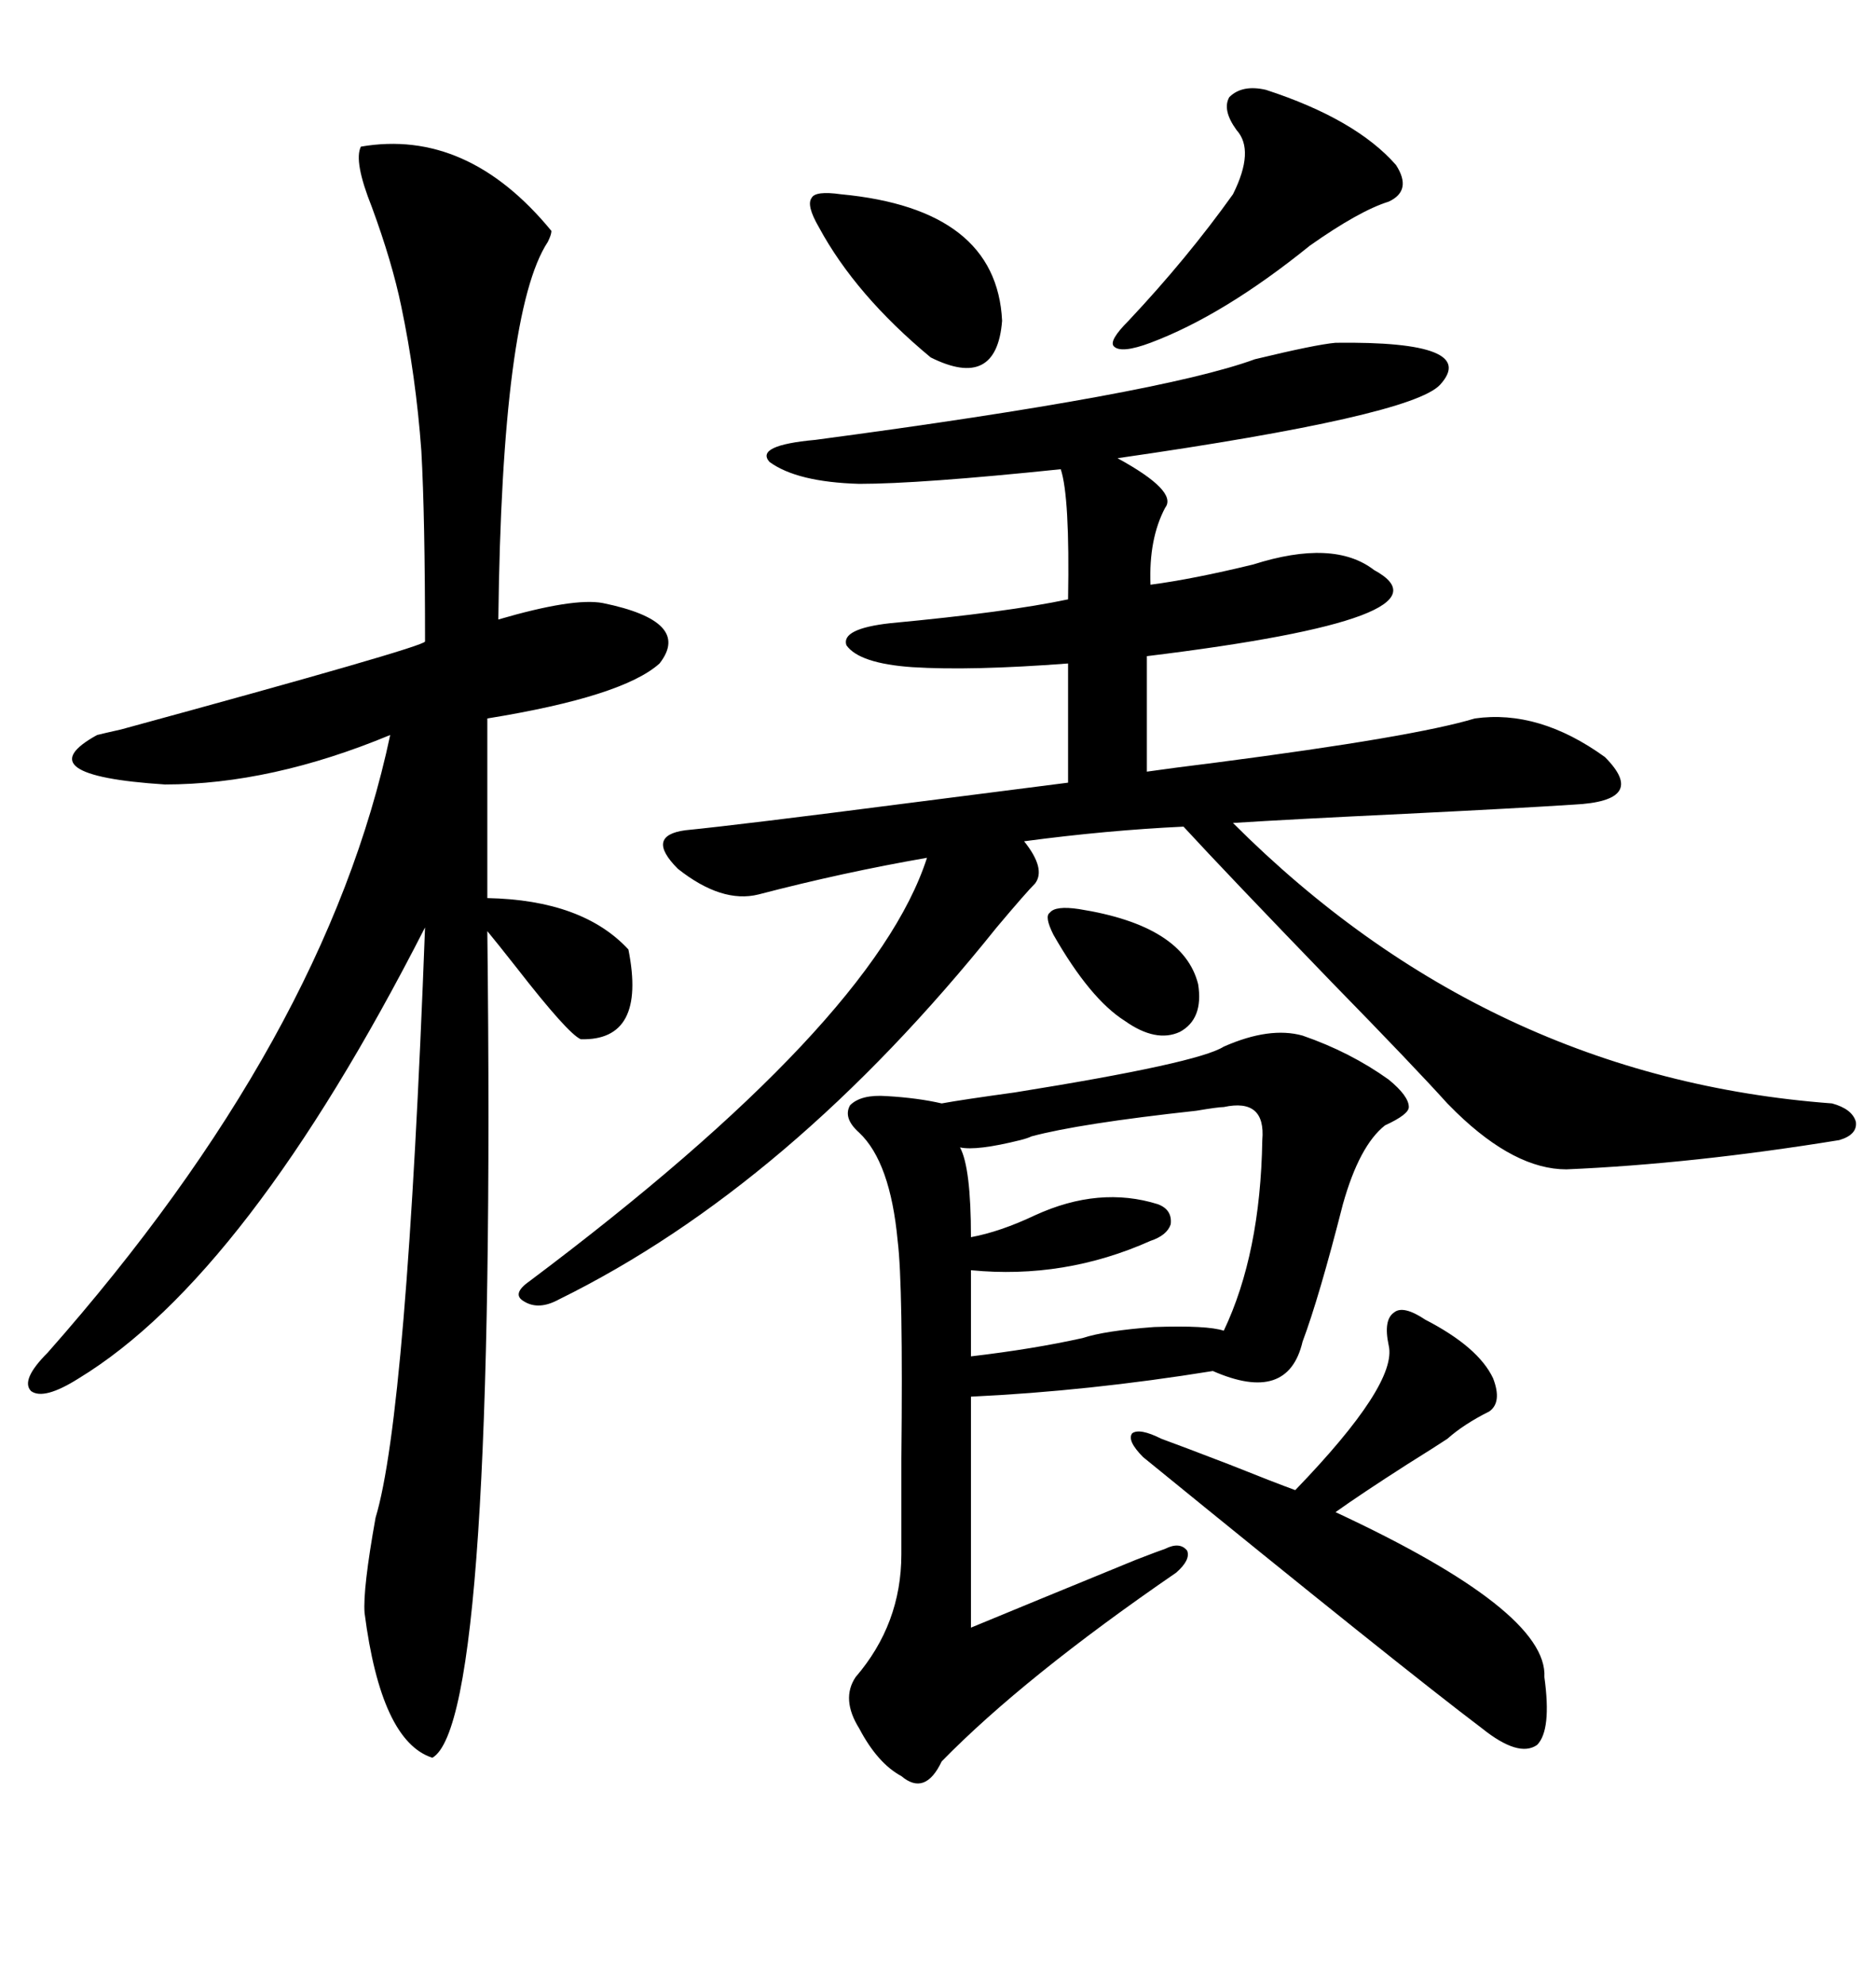<svg xmlns="http://www.w3.org/2000/svg" xmlns:xlink="http://www.w3.org/1999/xlink" width="300" height="317.285"><path d="M235.84 114.84L235.84 114.84Q246.09 113.38 256.64 121.00L256.64 121.00Q263.67 128.03 251.66 128.61L251.66 128.61Q242.58 129.20 224.71 130.08L224.71 130.08Q206.25 130.96 197.17 131.54L197.17 131.54Q237.89 172.27 292.97 176.37L292.97 176.37Q296.19 177.25 296.78 179.30L296.78 179.30Q297.07 181.35 294.14 182.23L294.14 182.23Q270.70 186.04 250.49 186.91L250.49 186.91Q242.29 186.91 232.91 177.83L232.91 177.83Q232.03 176.95 231.45 176.37L231.45 176.37Q226.17 170.51 212.99 157.03L212.99 157.03Q196.00 139.45 189.26 132.13L189.26 132.13Q176.95 132.71 163.77 134.47L163.77 134.47Q167.29 138.87 165.53 141.21L165.53 141.21Q164.06 142.68 159.38 148.24L159.38 148.24Q126.27 189.55 89.36 207.71L89.36 207.71Q86.13 209.47 83.79 208.01L83.79 208.01Q81.74 206.84 84.67 204.79L84.67 204.79Q139.75 163.48 148.24 137.11L148.24 137.11Q134.77 139.45 121.29 142.97L121.29 142.97Q115.43 144.43 108.40 138.87L108.40 138.87Q103.13 133.59 109.57 132.71L109.57 132.71Q118.36 131.84 145.61 128.32L145.61 128.32Q161.72 126.27 170.80 125.10L170.80 125.10L170.80 106.05Q155.27 107.23 145.90 106.64L145.90 106.64Q137.40 106.05 135.35 103.13L135.35 103.13Q134.47 100.49 142.38 99.61L142.38 99.61Q161.13 97.85 170.80 95.80L170.80 95.80Q171.09 79.39 169.63 75L169.63 75Q147.07 77.34 137.40 77.34L137.40 77.34Q127.44 77.05 123.05 73.83L123.05 73.83Q120.70 71.19 130.37 70.31L130.37 70.31Q185.45 62.99 200.68 57.42L200.68 57.42Q210.35 55.08 213.57 54.79L213.57 54.79Q236.72 54.49 230.27 61.52L230.27 61.52Q225.59 66.50 178.71 73.24L178.71 73.24Q188.38 78.52 186.33 81.15L186.33 81.15Q183.69 86.13 183.98 93.46L183.98 93.46Q190.72 92.58 200.39 90.23L200.39 90.23Q213.28 86.13 219.73 91.11L219.73 91.11Q233.79 98.73 183.40 104.88L183.40 104.88L183.40 123.34Q187.50 122.75 194.53 121.88L194.53 121.88Q226.17 117.77 235.84 114.84ZM57.71 23.44L57.71 23.44Q74.71 20.51 88.18 36.91L88.18 36.91Q88.18 37.50 87.60 38.67L87.60 38.67Q80.27 49.80 79.69 99.02L79.69 99.02Q91.70 95.51 96.39 96.39L96.39 96.39Q110.74 99.32 105.47 106.05L105.47 106.05Q99.61 111.33 77.93 114.84L77.93 114.84L77.93 143.55Q93.16 143.85 100.49 151.76L100.49 151.76Q103.42 166.41 92.87 166.11L92.87 166.11Q90.82 165.23 82.62 154.69L82.62 154.69Q79.39 150.59 77.93 148.83L77.93 148.83Q79.39 275.10 69.14 280.96L69.14 280.96Q60.94 278.32 58.30 257.81L58.30 257.81Q58.01 254.00 60.06 242.58L60.06 242.58Q65.04 226.17 67.97 148.24L67.97 148.24Q39.55 203.91 12.60 220.31L12.60 220.31Q7.03 223.83 4.98 222.36L4.98 222.36Q3.22 220.61 7.62 216.21L7.62 216.21Q52.15 165.82 62.40 117.48L62.40 117.48Q43.36 125.39 26.37 125.39L26.37 125.39Q3.81 123.93 15.53 117.48L15.53 117.48Q16.70 117.19 19.34 116.60L19.34 116.60Q67.68 103.42 67.97 102.54L67.97 102.54Q67.97 82.62 67.38 72.07L67.38 72.07Q66.50 60.06 64.16 48.93L64.16 48.93Q62.70 41.89 59.47 33.11L59.47 33.11Q56.54 25.78 57.71 23.44ZM208.30 165.53L208.30 165.53Q215.92 168.16 222.07 172.56L222.07 172.56Q225.29 175.20 225.29 176.95L225.29 176.95Q225.29 178.13 221.48 179.88L221.48 179.88Q217.38 183.11 214.75 192.48L214.75 192.48Q210.94 207.42 208.30 214.45L208.30 214.45Q205.96 224.41 193.95 219.14L193.95 219.14Q174.02 222.36 155.27 223.24L155.27 223.24L155.27 260.16Q163.77 256.64 181.64 249.32L181.64 249.32Q185.45 247.85 186.33 247.56L186.33 247.56Q188.67 246.39 189.84 247.85L189.84 247.85Q190.43 249.32 188.09 251.37L188.09 251.37Q163.77 268.07 150.59 281.54L150.59 281.54Q147.95 287.11 144.14 283.89L144.14 283.89Q140.33 281.84 137.40 276.27L137.40 276.27Q134.47 271.58 136.82 268.07L136.82 268.07Q144.14 259.57 144.14 248.44L144.14 248.44Q144.14 243.16 144.14 233.20L144.14 233.20Q144.43 205.37 143.55 198.34L143.55 198.34Q142.38 185.74 137.40 181.05L137.40 181.05Q134.77 178.71 135.94 176.66L135.94 176.66Q137.70 174.90 141.80 175.20L141.80 175.20Q146.78 175.49 150.59 176.37L150.59 176.37Q153.81 175.78 162.30 174.61L162.30 174.61Q191.60 169.92 195.70 167.29L195.70 167.29Q203.03 164.06 208.30 165.53ZM222.07 215.04L222.07 215.04Q221.19 210.94 222.95 209.77L222.95 209.77Q224.41 208.59 227.93 210.94L227.93 210.94Q236.43 215.33 238.77 220.31L238.77 220.31Q240.23 224.12 238.18 225.59L238.18 225.59Q234.08 227.64 231.45 229.98L231.45 229.98Q229.69 231.15 225 234.08L225 234.08Q217.68 238.77 213.57 241.70L213.57 241.70Q247.56 257.52 246.97 268.07L246.97 268.07Q248.14 276.56 245.80 278.91L245.80 278.91Q242.87 280.96 237.01 276.27L237.01 276.27Q223.83 266.31 182.81 232.91L182.81 232.91Q180.18 230.27 181.05 229.10L181.05 229.10Q182.23 228.22 185.74 229.98L185.74 229.98Q188.96 231.15 196.58 234.08L196.58 234.08Q203.91 237.01 207.13 238.18L207.13 238.18Q223.54 221.19 222.07 215.04ZM195.70 176.95L195.70 176.95Q194.82 176.95 191.31 177.54L191.31 177.54Q172.56 179.59 164.94 181.64L164.94 181.64Q164.36 181.93 163.18 182.23L163.18 182.23Q156.15 183.98 153.52 183.40L153.52 183.40Q155.27 186.62 155.27 197.75L155.27 197.75Q159.96 196.88 165.53 194.24L165.53 194.24Q175.78 189.55 185.16 192.48L185.16 192.48Q187.50 193.36 187.21 195.70L187.21 195.70Q186.62 197.46 183.98 198.34L183.98 198.34Q170.21 204.49 155.27 203.03L155.27 203.03L155.27 216.80Q165.23 215.63 173.14 213.87L173.14 213.87Q176.66 212.70 184.57 212.11L184.57 212.11Q193.07 211.82 195.70 212.70L195.70 212.70Q201.56 200.39 201.86 182.23L201.86 182.23Q202.44 175.49 195.70 176.95ZM197.75 20.80L197.75 20.80Q195.41 17.58 196.58 15.53L196.58 15.53Q198.63 13.48 202.44 14.36L202.44 14.36Q216.80 19.04 223.24 26.37L223.24 26.37Q225.88 30.47 222.07 32.23L222.07 32.23Q217.38 33.69 209.47 39.26L209.47 39.26Q195.70 50.39 183.98 54.79L183.98 54.79Q179.30 56.54 178.13 55.37L178.13 55.37Q177.25 54.49 180.47 51.27L180.47 51.27Q189.84 41.31 197.17 31.05L197.17 31.05Q200.68 24.02 197.75 20.80ZM134.47 31.05L134.47 31.05Q159.38 33.40 160.25 51.27L160.25 51.27Q159.38 62.40 148.83 57.13L148.83 57.13Q136.82 47.17 130.96 36.33L130.96 36.33Q128.91 32.81 129.79 31.64L129.79 31.64Q130.37 30.47 134.47 31.05ZM168.46 149.41L168.46 149.41Q166.99 146.48 167.87 145.90L167.87 145.90Q168.75 144.73 172.56 145.31L172.56 145.31Q189.26 147.95 191.60 157.32L191.60 157.32Q192.48 162.89 188.67 164.94L188.67 164.94Q184.86 166.70 179.88 163.18L179.88 163.18Q174.32 159.67 168.46 149.41Z"/></svg>